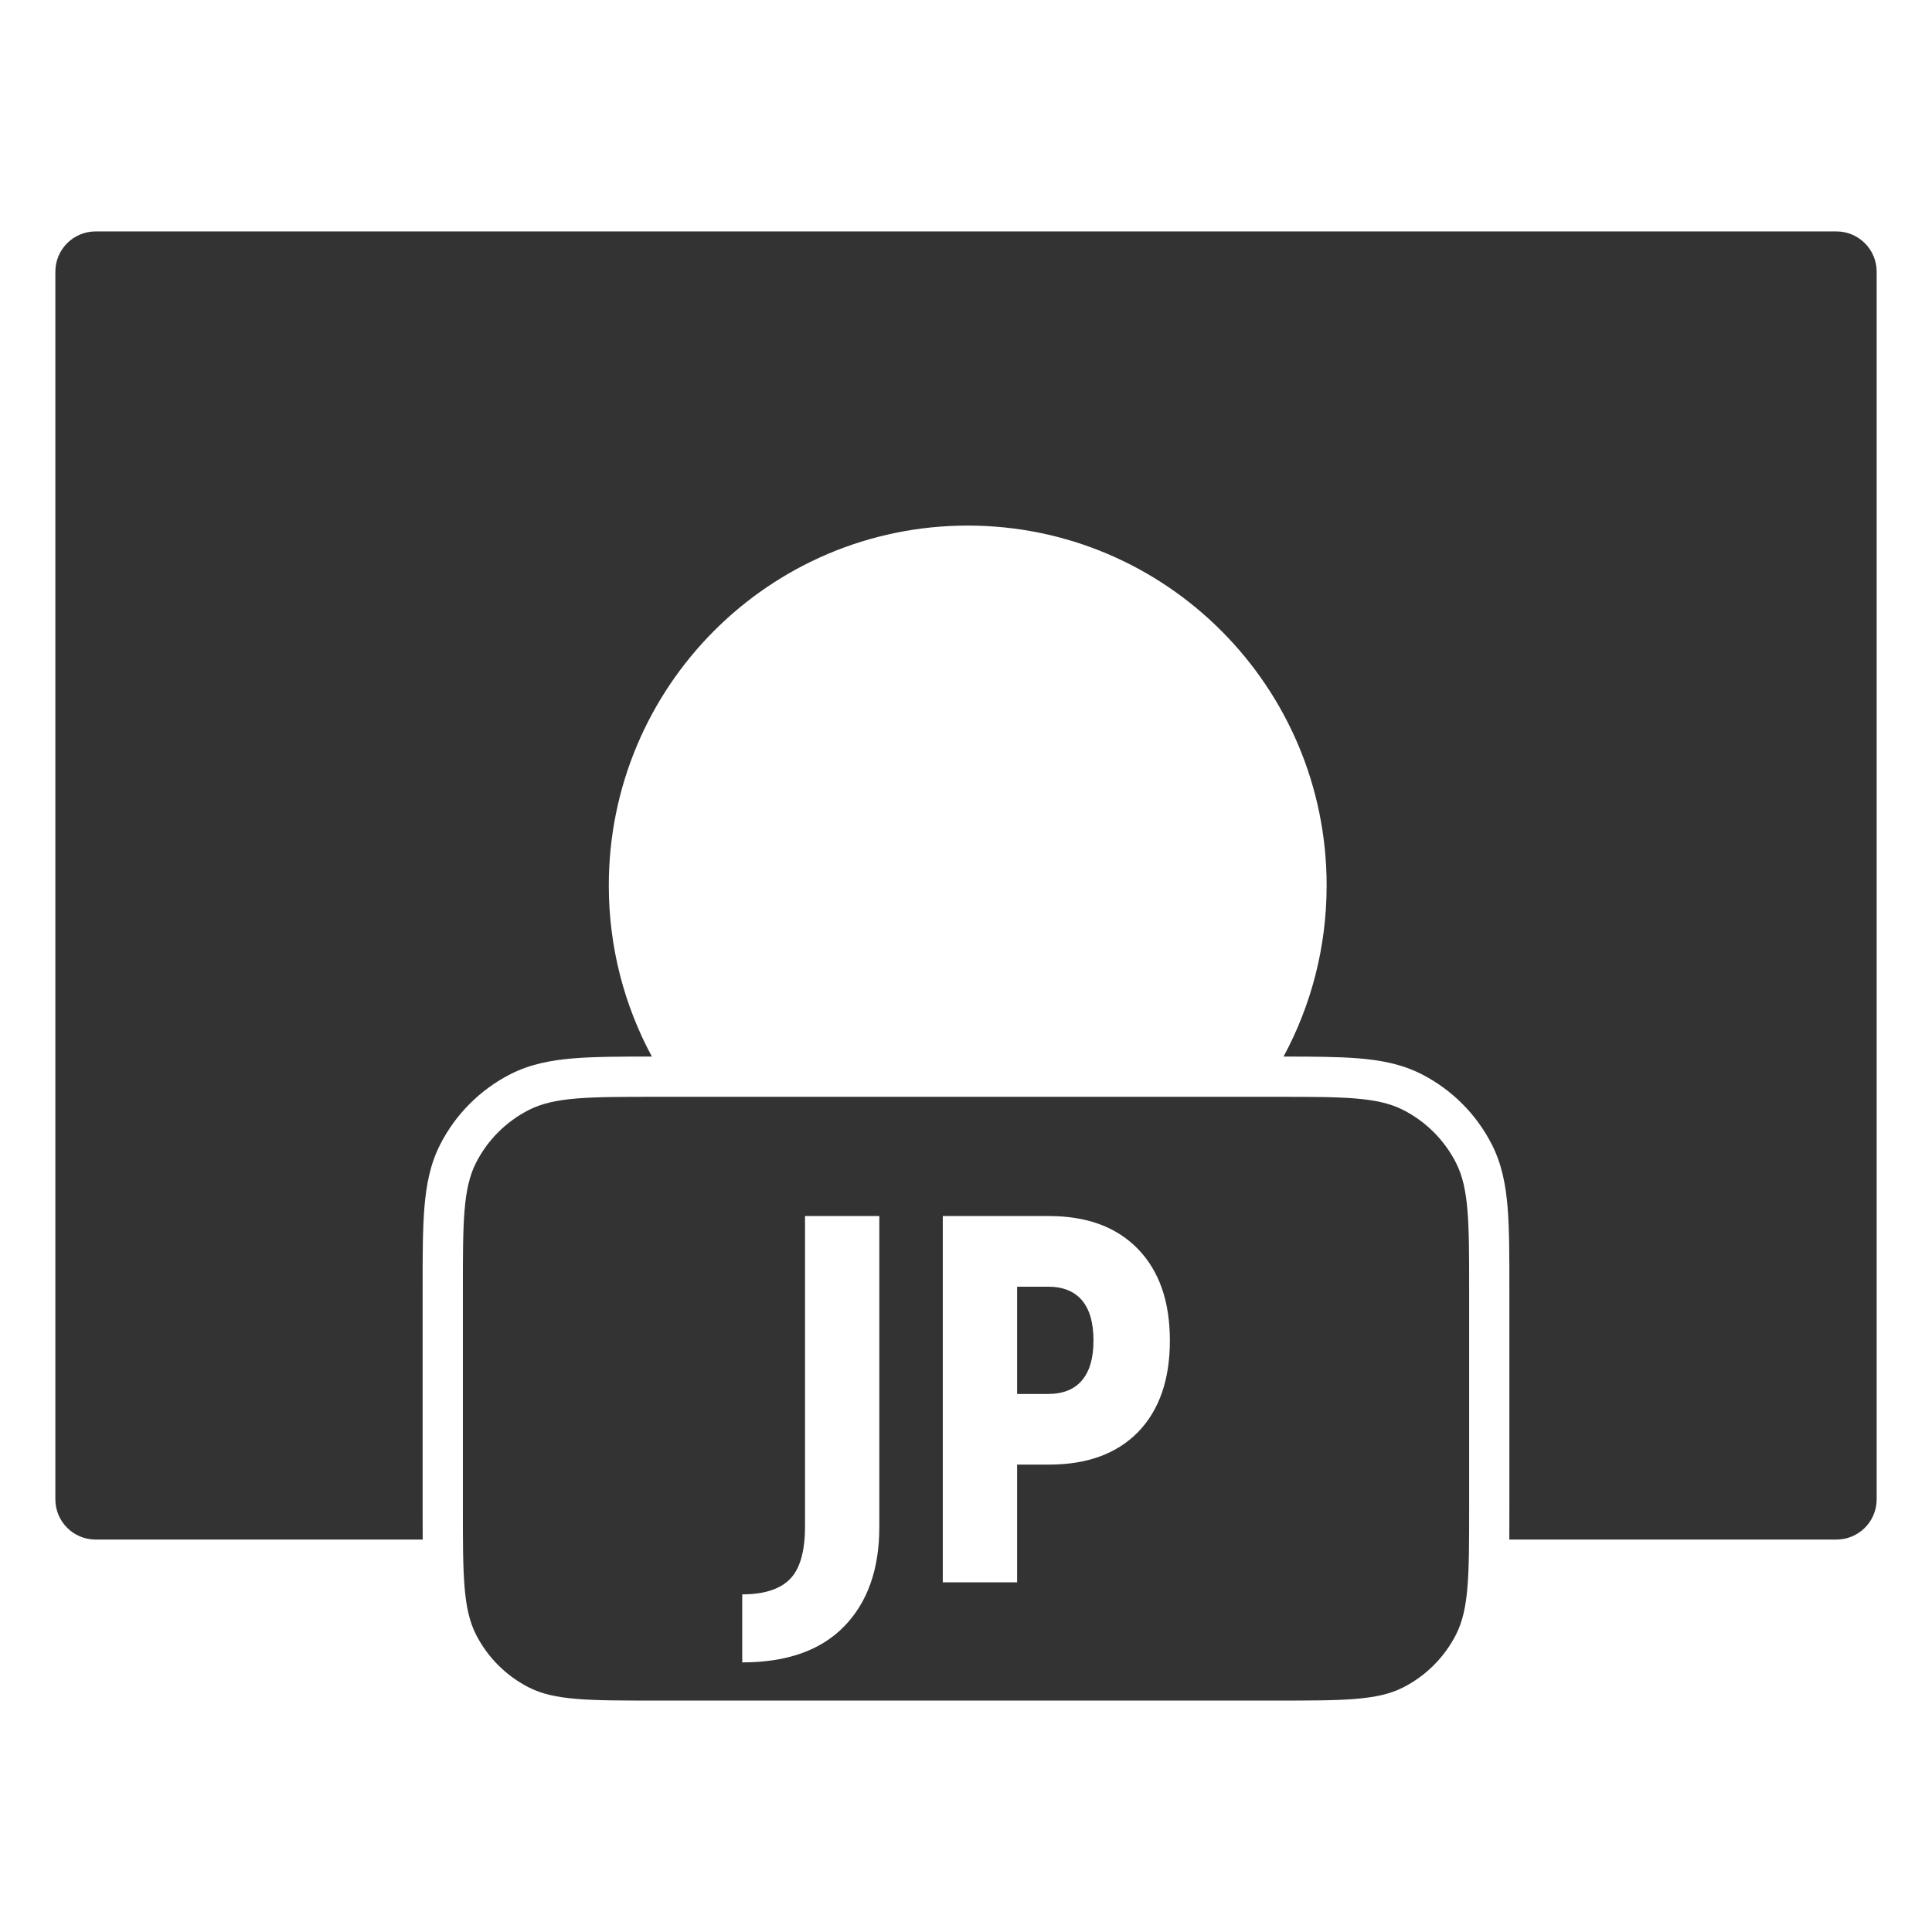 <svg xmlns="http://www.w3.org/2000/svg" width="80" height="80" viewBox="0 0 80 80" fill="none"><path d="M2.292 11.25C2.292 10.329 3.038 9.583 3.959 9.583H76.042C76.962 9.583 77.709 10.329 77.709 11.25V62.083C77.709 63.004 76.962 63.75 76.042 63.75H62.498C62.5 63.354 62.5 62.933 62.5 62.486V53.348C62.5 52.007 62.5 50.899 62.427 49.997C62.35 49.06 62.186 48.199 61.774 47.391C61.135 46.136 60.115 45.116 58.86 44.477C58.051 44.065 57.19 43.901 56.253 43.824C55.407 43.755 54.38 43.751 53.149 43.75C54.287 41.643 54.933 39.23 54.933 36.666C54.933 28.435 48.279 21.763 40.071 21.763C31.863 21.763 25.209 28.435 25.209 36.666C25.209 39.23 25.855 41.643 26.993 43.75C25.699 43.75 24.626 43.752 23.747 43.824C22.811 43.901 21.949 44.065 21.14 44.477C19.886 45.116 18.866 46.136 18.227 47.391C17.815 48.199 17.651 49.06 17.574 49.997C17.5 50.899 17.5 52.007 17.5 53.348V62.486C17.5 62.933 17.5 63.354 17.503 63.75H3.959C3.038 63.75 2.292 63.004 2.292 62.083V11.25Z" fill="#333333"></path><path d="M44.802 57.158C44.484 57.533 44.015 57.721 43.394 57.721H42.116V53.279H43.394C44.015 53.279 44.484 53.467 44.802 53.843C45.12 54.218 45.279 54.774 45.279 55.511C45.279 56.233 45.12 56.782 44.802 57.158Z" fill="#333333"></path><path fill-rule="evenodd" clip-rule="evenodd" d="M19.712 48.147C19.167 49.217 19.167 50.617 19.167 53.417V62.417C19.167 65.217 19.167 66.617 19.712 67.687C20.191 68.627 20.956 69.392 21.897 69.872C22.967 70.417 24.367 70.417 27.167 70.417H52.834C55.634 70.417 57.034 70.417 58.104 69.872C59.044 69.392 59.809 68.627 60.289 67.687C60.834 66.617 60.834 65.217 60.834 62.417V53.417C60.834 50.617 60.834 49.217 60.289 48.147C59.809 47.206 59.044 46.441 58.104 45.962C57.034 45.417 55.634 45.417 52.834 45.417H27.167C24.367 45.417 22.967 45.417 21.897 45.962C20.956 46.441 20.191 47.206 19.712 48.147ZM32.684 65.413C32.266 65.817 31.616 66.019 30.734 66.019V68.836C32.583 68.836 33.992 68.338 34.959 67.341C35.927 66.344 36.411 64.972 36.411 63.224V50.354H33.334V63.203C33.334 64.257 33.118 64.994 32.684 65.413ZM47.121 51.719C46.239 50.809 45.012 50.354 43.437 50.354H39.039V65.521H42.116V60.646H43.437C45.012 60.646 46.239 60.198 47.121 59.303C48.002 58.393 48.442 57.129 48.442 55.511C48.442 53.893 48.002 52.629 47.121 51.719Z" fill="#333333"></path></svg>